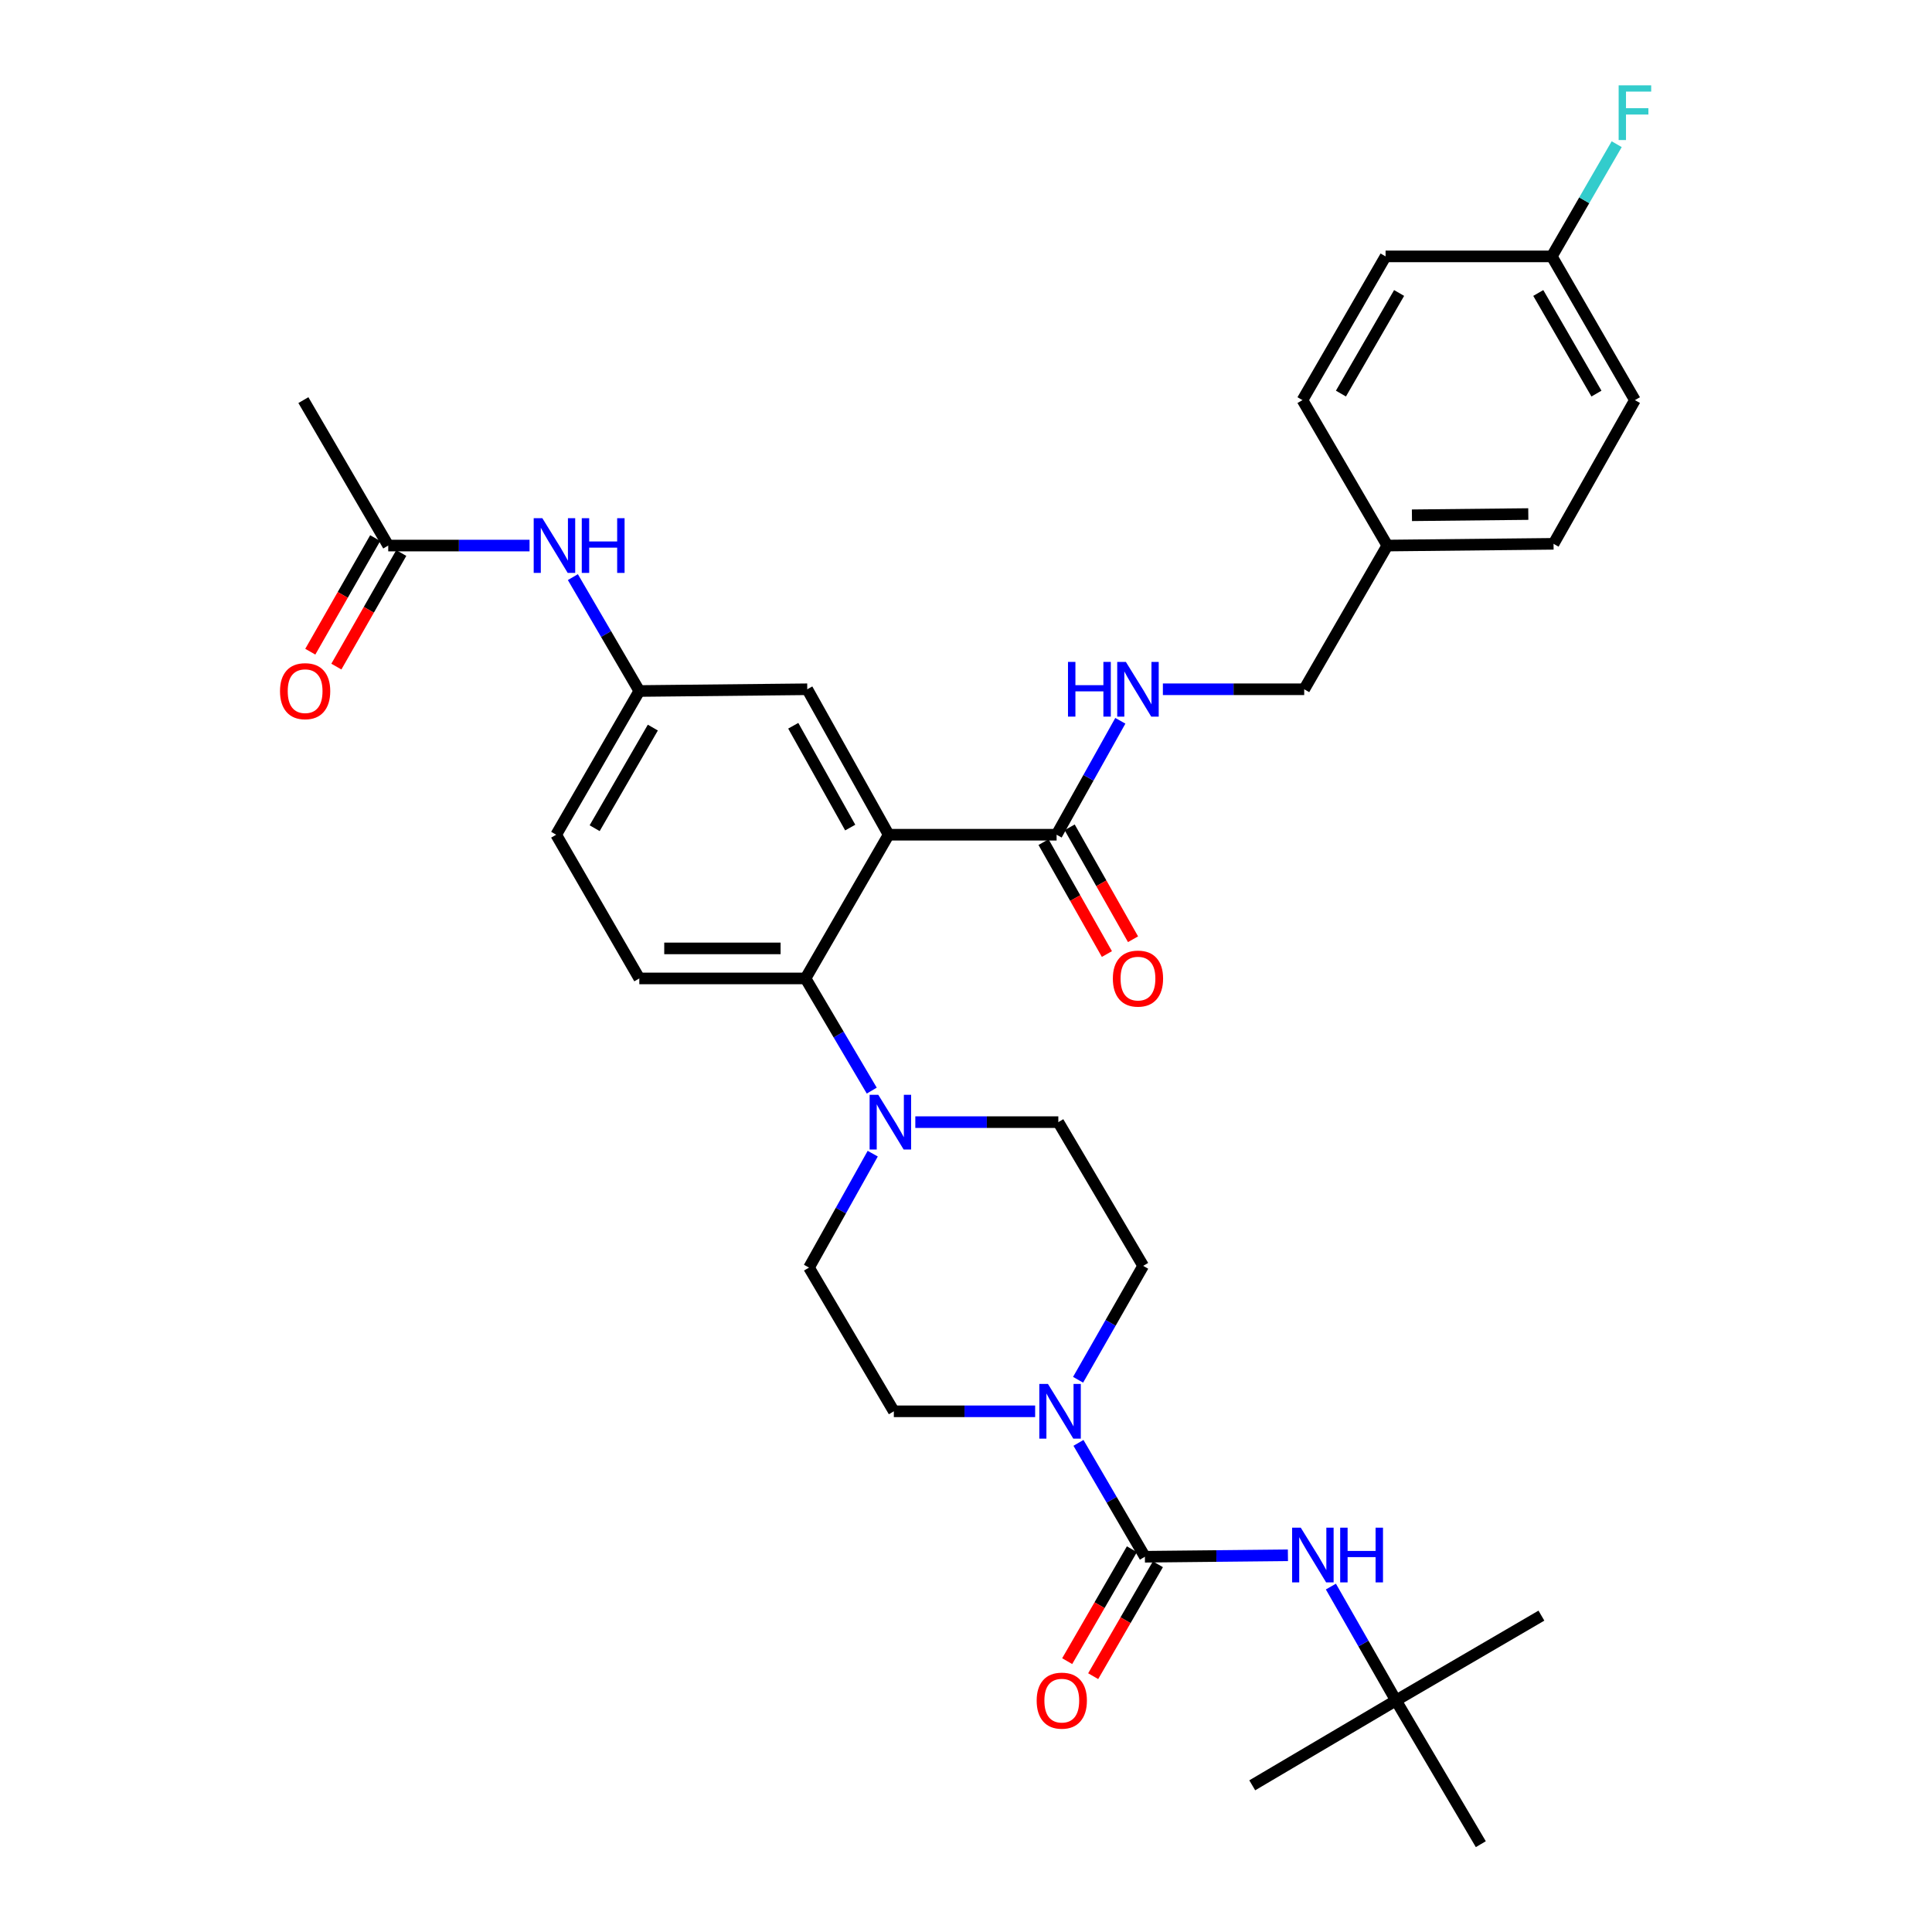 <?xml version='1.0' encoding='iso-8859-1'?>
<svg version='1.1' baseProfile='full'
              xmlns='http://www.w3.org/2000/svg'
                      xmlns:rdkit='http://www.rdkit.org/xml'
                      xmlns:xlink='http://www.w3.org/1999/xlink'
                  xml:space='preserve'
width='1000px' height='1000px' viewBox='0 0 1000 1000'>
<!-- END OF HEADER -->
<rect style='opacity:1.0;fill:#FFFFFF;stroke:none' width='1000' height='1000' x='0' y='0'> </rect>
<path class='bond-0' d='M 274.091,282.38 L 237.52,282.38' style='fill:none;fill-rule:evenodd;stroke:#0000FF;stroke-width:6px;stroke-linecap:butt;stroke-linejoin:miter;stroke-opacity:1' />
<path class='bond-0' d='M 237.52,282.38 L 200.949,282.38' style='fill:none;fill-rule:evenodd;stroke:#000000;stroke-width:6px;stroke-linecap:butt;stroke-linejoin:miter;stroke-opacity:1' />
<path class='bond-1' d='M 296.515,298.719 L 313.71,328.19' style='fill:none;fill-rule:evenodd;stroke:#0000FF;stroke-width:6px;stroke-linecap:butt;stroke-linejoin:miter;stroke-opacity:1' />
<path class='bond-1' d='M 313.71,328.19 L 330.905,357.661' style='fill:none;fill-rule:evenodd;stroke:#000000;stroke-width:6px;stroke-linecap:butt;stroke-linejoin:miter;stroke-opacity:1' />
<path class='bond-2' d='M 157.034,207.099 L 200.949,282.38' style='fill:none;fill-rule:evenodd;stroke:#000000;stroke-width:6px;stroke-linecap:butt;stroke-linejoin:miter;stroke-opacity:1' />
<path class='bond-3' d='M 194.2,278.524 L 177.403,307.92' style='fill:none;fill-rule:evenodd;stroke:#000000;stroke-width:6px;stroke-linecap:butt;stroke-linejoin:miter;stroke-opacity:1' />
<path class='bond-3' d='M 177.403,307.92 L 160.605,337.317' style='fill:none;fill-rule:evenodd;stroke:#FF0000;stroke-width:6px;stroke-linecap:butt;stroke-linejoin:miter;stroke-opacity:1' />
<path class='bond-3' d='M 207.697,286.236 L 190.9,315.633' style='fill:none;fill-rule:evenodd;stroke:#000000;stroke-width:6px;stroke-linecap:butt;stroke-linejoin:miter;stroke-opacity:1' />
<path class='bond-3' d='M 190.9,315.633 L 174.102,345.029' style='fill:none;fill-rule:evenodd;stroke:#FF0000;stroke-width:6px;stroke-linecap:butt;stroke-linejoin:miter;stroke-opacity:1' />
<path class='bond-4' d='M 722.553,880.163 L 766.467,954.545' style='fill:none;fill-rule:evenodd;stroke:#000000;stroke-width:6px;stroke-linecap:butt;stroke-linejoin:miter;stroke-opacity:1' />
<path class='bond-5' d='M 722.553,880.163 L 648.161,924.077' style='fill:none;fill-rule:evenodd;stroke:#000000;stroke-width:6px;stroke-linecap:butt;stroke-linejoin:miter;stroke-opacity:1' />
<path class='bond-6' d='M 722.553,880.163 L 797.834,836.248' style='fill:none;fill-rule:evenodd;stroke:#000000;stroke-width:6px;stroke-linecap:butt;stroke-linejoin:miter;stroke-opacity:1' />
<path class='bond-7' d='M 722.553,880.163 L 705.709,850.686' style='fill:none;fill-rule:evenodd;stroke:#000000;stroke-width:6px;stroke-linecap:butt;stroke-linejoin:miter;stroke-opacity:1' />
<path class='bond-7' d='M 705.709,850.686 L 688.866,821.209' style='fill:none;fill-rule:evenodd;stroke:#0000FF;stroke-width:6px;stroke-linecap:butt;stroke-linejoin:miter;stroke-opacity:1' />
<path class='bond-8' d='M 558.014,714.163 L 574.86,684.686' style='fill:none;fill-rule:evenodd;stroke:#0000FF;stroke-width:6px;stroke-linecap:butt;stroke-linejoin:miter;stroke-opacity:1' />
<path class='bond-8' d='M 574.86,684.686 L 591.707,655.209' style='fill:none;fill-rule:evenodd;stroke:#000000;stroke-width:6px;stroke-linecap:butt;stroke-linejoin:miter;stroke-opacity:1' />
<path class='bond-9' d='M 558.213,746.829 L 575.405,776.3' style='fill:none;fill-rule:evenodd;stroke:#0000FF;stroke-width:6px;stroke-linecap:butt;stroke-linejoin:miter;stroke-opacity:1' />
<path class='bond-9' d='M 575.405,776.3 L 592.596,805.771' style='fill:none;fill-rule:evenodd;stroke:#000000;stroke-width:6px;stroke-linecap:butt;stroke-linejoin:miter;stroke-opacity:1' />
<path class='bond-10' d='M 535.791,730.49 L 499.22,730.49' style='fill:none;fill-rule:evenodd;stroke:#0000FF;stroke-width:6px;stroke-linecap:butt;stroke-linejoin:miter;stroke-opacity:1' />
<path class='bond-10' d='M 499.22,730.49 L 462.649,730.49' style='fill:none;fill-rule:evenodd;stroke:#000000;stroke-width:6px;stroke-linecap:butt;stroke-linejoin:miter;stroke-opacity:1' />
<path class='bond-11' d='M 585.868,801.88 L 569.121,830.842' style='fill:none;fill-rule:evenodd;stroke:#000000;stroke-width:6px;stroke-linecap:butt;stroke-linejoin:miter;stroke-opacity:1' />
<path class='bond-11' d='M 569.121,830.842 L 552.374,859.804' style='fill:none;fill-rule:evenodd;stroke:#FF0000;stroke-width:6px;stroke-linecap:butt;stroke-linejoin:miter;stroke-opacity:1' />
<path class='bond-11' d='M 599.325,809.662 L 582.578,838.624' style='fill:none;fill-rule:evenodd;stroke:#000000;stroke-width:6px;stroke-linecap:butt;stroke-linejoin:miter;stroke-opacity:1' />
<path class='bond-11' d='M 582.578,838.624 L 565.831,867.585' style='fill:none;fill-rule:evenodd;stroke:#FF0000;stroke-width:6px;stroke-linecap:butt;stroke-linejoin:miter;stroke-opacity:1' />
<path class='bond-12' d='M 592.596,805.771 L 629.609,805.393' style='fill:none;fill-rule:evenodd;stroke:#000000;stroke-width:6px;stroke-linecap:butt;stroke-linejoin:miter;stroke-opacity:1' />
<path class='bond-12' d='M 629.609,805.393 L 666.623,805.014' style='fill:none;fill-rule:evenodd;stroke:#0000FF;stroke-width:6px;stroke-linecap:butt;stroke-linejoin:miter;stroke-opacity:1' />
<path class='bond-13' d='M 591.707,655.209 L 547.784,580.818' style='fill:none;fill-rule:evenodd;stroke:#000000;stroke-width:6px;stroke-linecap:butt;stroke-linejoin:miter;stroke-opacity:1' />
<path class='bond-14' d='M 451.725,597.135 L 435.23,626.621' style='fill:none;fill-rule:evenodd;stroke:#0000FF;stroke-width:6px;stroke-linecap:butt;stroke-linejoin:miter;stroke-opacity:1' />
<path class='bond-14' d='M 435.23,626.621 L 418.734,656.107' style='fill:none;fill-rule:evenodd;stroke:#000000;stroke-width:6px;stroke-linecap:butt;stroke-linejoin:miter;stroke-opacity:1' />
<path class='bond-15' d='M 451.218,564.498 L 434.078,535.467' style='fill:none;fill-rule:evenodd;stroke:#0000FF;stroke-width:6px;stroke-linecap:butt;stroke-linejoin:miter;stroke-opacity:1' />
<path class='bond-15' d='M 434.078,535.467 L 416.938,506.435' style='fill:none;fill-rule:evenodd;stroke:#000000;stroke-width:6px;stroke-linecap:butt;stroke-linejoin:miter;stroke-opacity:1' />
<path class='bond-16' d='M 473.766,580.818 L 510.775,580.818' style='fill:none;fill-rule:evenodd;stroke:#0000FF;stroke-width:6px;stroke-linecap:butt;stroke-linejoin:miter;stroke-opacity:1' />
<path class='bond-16' d='M 510.775,580.818 L 547.784,580.818' style='fill:none;fill-rule:evenodd;stroke:#000000;stroke-width:6px;stroke-linecap:butt;stroke-linejoin:miter;stroke-opacity:1' />
<path class='bond-17' d='M 540.131,435.882 L 556.531,464.845' style='fill:none;fill-rule:evenodd;stroke:#000000;stroke-width:6px;stroke-linecap:butt;stroke-linejoin:miter;stroke-opacity:1' />
<path class='bond-17' d='M 556.531,464.845 L 572.93,493.808' style='fill:none;fill-rule:evenodd;stroke:#FF0000;stroke-width:6px;stroke-linecap:butt;stroke-linejoin:miter;stroke-opacity:1' />
<path class='bond-17' d='M 553.658,428.223 L 570.058,457.185' style='fill:none;fill-rule:evenodd;stroke:#000000;stroke-width:6px;stroke-linecap:butt;stroke-linejoin:miter;stroke-opacity:1' />
<path class='bond-17' d='M 570.058,457.185 L 586.457,486.148' style='fill:none;fill-rule:evenodd;stroke:#FF0000;stroke-width:6px;stroke-linecap:butt;stroke-linejoin:miter;stroke-opacity:1' />
<path class='bond-18' d='M 546.894,432.052 L 563.389,402.566' style='fill:none;fill-rule:evenodd;stroke:#000000;stroke-width:6px;stroke-linecap:butt;stroke-linejoin:miter;stroke-opacity:1' />
<path class='bond-18' d='M 563.389,402.566 L 579.885,373.079' style='fill:none;fill-rule:evenodd;stroke:#0000FF;stroke-width:6px;stroke-linecap:butt;stroke-linejoin:miter;stroke-opacity:1' />
<path class='bond-19' d='M 546.894,432.052 L 459.954,432.052' style='fill:none;fill-rule:evenodd;stroke:#000000;stroke-width:6px;stroke-linecap:butt;stroke-linejoin:miter;stroke-opacity:1' />
<path class='bond-20' d='M 601.904,356.763 L 638.479,356.763' style='fill:none;fill-rule:evenodd;stroke:#0000FF;stroke-width:6px;stroke-linecap:butt;stroke-linejoin:miter;stroke-opacity:1' />
<path class='bond-20' d='M 638.479,356.763 L 675.054,356.763' style='fill:none;fill-rule:evenodd;stroke:#000000;stroke-width:6px;stroke-linecap:butt;stroke-linejoin:miter;stroke-opacity:1' />
<path class='bond-21' d='M 846.23,207.099 L 803.214,132.708' style='fill:none;fill-rule:evenodd;stroke:#000000;stroke-width:6px;stroke-linecap:butt;stroke-linejoin:miter;stroke-opacity:1' />
<path class='bond-21' d='M 826.321,203.722 L 796.209,151.648' style='fill:none;fill-rule:evenodd;stroke:#000000;stroke-width:6px;stroke-linecap:butt;stroke-linejoin:miter;stroke-opacity:1' />
<path class='bond-22' d='M 846.23,207.099 L 804.112,281.482' style='fill:none;fill-rule:evenodd;stroke:#000000;stroke-width:6px;stroke-linecap:butt;stroke-linejoin:miter;stroke-opacity:1' />
<path class='bond-23' d='M 803.214,132.708 L 717.172,132.708' style='fill:none;fill-rule:evenodd;stroke:#000000;stroke-width:6px;stroke-linecap:butt;stroke-linejoin:miter;stroke-opacity:1' />
<path class='bond-24' d='M 803.214,132.708 L 820.006,103.67' style='fill:none;fill-rule:evenodd;stroke:#000000;stroke-width:6px;stroke-linecap:butt;stroke-linejoin:miter;stroke-opacity:1' />
<path class='bond-24' d='M 820.006,103.67 L 836.799,74.633' style='fill:none;fill-rule:evenodd;stroke:#33CCCC;stroke-width:6px;stroke-linecap:butt;stroke-linejoin:miter;stroke-opacity:1' />
<path class='bond-25' d='M 459.954,432.052 L 417.836,356.763' style='fill:none;fill-rule:evenodd;stroke:#000000;stroke-width:6px;stroke-linecap:butt;stroke-linejoin:miter;stroke-opacity:1' />
<path class='bond-25' d='M 440.07,428.348 L 410.587,375.645' style='fill:none;fill-rule:evenodd;stroke:#000000;stroke-width:6px;stroke-linecap:butt;stroke-linejoin:miter;stroke-opacity:1' />
<path class='bond-26' d='M 459.954,432.052 L 416.938,506.435' style='fill:none;fill-rule:evenodd;stroke:#000000;stroke-width:6px;stroke-linecap:butt;stroke-linejoin:miter;stroke-opacity:1' />
<path class='bond-27' d='M 417.836,356.763 L 330.905,357.661' style='fill:none;fill-rule:evenodd;stroke:#000000;stroke-width:6px;stroke-linecap:butt;stroke-linejoin:miter;stroke-opacity:1' />
<path class='bond-28' d='M 416.938,506.435 L 330.905,506.435' style='fill:none;fill-rule:evenodd;stroke:#000000;stroke-width:6px;stroke-linecap:butt;stroke-linejoin:miter;stroke-opacity:1' />
<path class='bond-28' d='M 404.033,490.89 L 343.81,490.89' style='fill:none;fill-rule:evenodd;stroke:#000000;stroke-width:6px;stroke-linecap:butt;stroke-linejoin:miter;stroke-opacity:1' />
<path class='bond-29' d='M 330.905,357.661 L 287.88,432.052' style='fill:none;fill-rule:evenodd;stroke:#000000;stroke-width:6px;stroke-linecap:butt;stroke-linejoin:miter;stroke-opacity:1' />
<path class='bond-29' d='M 337.908,376.602 L 307.79,428.676' style='fill:none;fill-rule:evenodd;stroke:#000000;stroke-width:6px;stroke-linecap:butt;stroke-linejoin:miter;stroke-opacity:1' />
<path class='bond-30' d='M 330.905,506.435 L 287.88,432.052' style='fill:none;fill-rule:evenodd;stroke:#000000;stroke-width:6px;stroke-linecap:butt;stroke-linejoin:miter;stroke-opacity:1' />
<path class='bond-31' d='M 717.172,132.708 L 674.156,207.099' style='fill:none;fill-rule:evenodd;stroke:#000000;stroke-width:6px;stroke-linecap:butt;stroke-linejoin:miter;stroke-opacity:1' />
<path class='bond-31' d='M 724.177,151.648 L 694.065,203.722' style='fill:none;fill-rule:evenodd;stroke:#000000;stroke-width:6px;stroke-linecap:butt;stroke-linejoin:miter;stroke-opacity:1' />
<path class='bond-32' d='M 674.156,207.099 L 718.07,282.38' style='fill:none;fill-rule:evenodd;stroke:#000000;stroke-width:6px;stroke-linecap:butt;stroke-linejoin:miter;stroke-opacity:1' />
<path class='bond-33' d='M 718.07,282.38 L 804.112,281.482' style='fill:none;fill-rule:evenodd;stroke:#000000;stroke-width:6px;stroke-linecap:butt;stroke-linejoin:miter;stroke-opacity:1' />
<path class='bond-33' d='M 730.814,266.701 L 791.044,266.072' style='fill:none;fill-rule:evenodd;stroke:#000000;stroke-width:6px;stroke-linecap:butt;stroke-linejoin:miter;stroke-opacity:1' />
<path class='bond-34' d='M 718.07,282.38 L 675.054,356.763' style='fill:none;fill-rule:evenodd;stroke:#000000;stroke-width:6px;stroke-linecap:butt;stroke-linejoin:miter;stroke-opacity:1' />
<path class='bond-35' d='M 418.734,656.107 L 462.649,730.49' style='fill:none;fill-rule:evenodd;stroke:#000000;stroke-width:6px;stroke-linecap:butt;stroke-linejoin:miter;stroke-opacity:1' />
<path  class='atom-0' d='M 280.722 268.22
L 290.002 283.22
Q 290.922 284.7, 292.402 287.38
Q 293.882 290.06, 293.962 290.22
L 293.962 268.22
L 297.722 268.22
L 297.722 296.54
L 293.842 296.54
L 283.882 280.14
Q 282.722 278.22, 281.482 276.02
Q 280.282 273.82, 279.922 273.14
L 279.922 296.54
L 276.242 296.54
L 276.242 268.22
L 280.722 268.22
' fill='#0000FF'/>
<path  class='atom-0' d='M 301.122 268.22
L 304.962 268.22
L 304.962 280.26
L 319.442 280.26
L 319.442 268.22
L 323.282 268.22
L 323.282 296.54
L 319.442 296.54
L 319.442 283.46
L 304.962 283.46
L 304.962 296.54
L 301.122 296.54
L 301.122 268.22
' fill='#0000FF'/>
<path  class='atom-3' d='M 144.933 357.741
Q 144.933 350.941, 148.293 347.141
Q 151.653 343.341, 157.933 343.341
Q 164.213 343.341, 167.573 347.141
Q 170.933 350.941, 170.933 357.741
Q 170.933 364.621, 167.533 368.541
Q 164.133 372.421, 157.933 372.421
Q 151.693 372.421, 148.293 368.541
Q 144.933 364.661, 144.933 357.741
M 157.933 369.221
Q 162.253 369.221, 164.573 366.341
Q 166.933 363.421, 166.933 357.741
Q 166.933 352.181, 164.573 349.381
Q 162.253 346.541, 157.933 346.541
Q 153.613 346.541, 151.253 349.341
Q 148.933 352.141, 148.933 357.741
Q 148.933 363.461, 151.253 366.341
Q 153.613 369.221, 157.933 369.221
' fill='#FF0000'/>
<path  class='atom-5' d='M 542.422 716.33
L 551.702 731.33
Q 552.622 732.81, 554.102 735.49
Q 555.582 738.17, 555.662 738.33
L 555.662 716.33
L 559.422 716.33
L 559.422 744.65
L 555.542 744.65
L 545.582 728.25
Q 544.422 726.33, 543.182 724.13
Q 541.982 721.93, 541.622 721.25
L 541.622 744.65
L 537.942 744.65
L 537.942 716.33
L 542.422 716.33
' fill='#0000FF'/>
<path  class='atom-7' d='M 536.58 880.243
Q 536.58 873.443, 539.94 869.643
Q 543.3 865.843, 549.58 865.843
Q 555.86 865.843, 559.22 869.643
Q 562.58 873.443, 562.58 880.243
Q 562.58 887.123, 559.18 891.043
Q 555.78 894.923, 549.58 894.923
Q 543.34 894.923, 539.94 891.043
Q 536.58 887.163, 536.58 880.243
M 549.58 891.723
Q 553.9 891.723, 556.22 888.843
Q 558.58 885.923, 558.58 880.243
Q 558.58 874.683, 556.22 871.883
Q 553.9 869.043, 549.58 869.043
Q 545.26 869.043, 542.9 871.843
Q 540.58 874.643, 540.58 880.243
Q 540.58 885.963, 542.9 888.843
Q 545.26 891.723, 549.58 891.723
' fill='#FF0000'/>
<path  class='atom-8' d='M 673.276 790.722
L 682.556 805.722
Q 683.476 807.202, 684.956 809.882
Q 686.436 812.562, 686.516 812.722
L 686.516 790.722
L 690.276 790.722
L 690.276 819.042
L 686.396 819.042
L 676.436 802.642
Q 675.276 800.722, 674.036 798.522
Q 672.836 796.322, 672.476 795.642
L 672.476 819.042
L 668.796 819.042
L 668.796 790.722
L 673.276 790.722
' fill='#0000FF'/>
<path  class='atom-8' d='M 693.676 790.722
L 697.516 790.722
L 697.516 802.762
L 711.996 802.762
L 711.996 790.722
L 715.836 790.722
L 715.836 819.042
L 711.996 819.042
L 711.996 805.962
L 697.516 805.962
L 697.516 819.042
L 693.676 819.042
L 693.676 790.722
' fill='#0000FF'/>
<path  class='atom-12' d='M 454.593 566.658
L 463.873 581.658
Q 464.793 583.138, 466.273 585.818
Q 467.753 588.498, 467.833 588.658
L 467.833 566.658
L 471.593 566.658
L 471.593 594.978
L 467.713 594.978
L 457.753 578.578
Q 456.593 576.658, 455.353 574.458
Q 454.153 572.258, 453.793 571.578
L 453.793 594.978
L 450.113 594.978
L 450.113 566.658
L 454.593 566.658
' fill='#0000FF'/>
<path  class='atom-15' d='M 576.012 506.515
Q 576.012 499.715, 579.372 495.915
Q 582.732 492.115, 589.012 492.115
Q 595.292 492.115, 598.652 495.915
Q 602.012 499.715, 602.012 506.515
Q 602.012 513.395, 598.612 517.315
Q 595.212 521.195, 589.012 521.195
Q 582.772 521.195, 579.372 517.315
Q 576.012 513.435, 576.012 506.515
M 589.012 517.995
Q 593.332 517.995, 595.652 515.115
Q 598.012 512.195, 598.012 506.515
Q 598.012 500.955, 595.652 498.155
Q 593.332 495.315, 589.012 495.315
Q 584.692 495.315, 582.332 498.115
Q 580.012 500.915, 580.012 506.515
Q 580.012 512.235, 582.332 515.115
Q 584.692 517.995, 589.012 517.995
' fill='#FF0000'/>
<path  class='atom-16' d='M 552.792 342.603
L 556.632 342.603
L 556.632 354.643
L 571.112 354.643
L 571.112 342.603
L 574.952 342.603
L 574.952 370.923
L 571.112 370.923
L 571.112 357.843
L 556.632 357.843
L 556.632 370.923
L 552.792 370.923
L 552.792 342.603
' fill='#0000FF'/>
<path  class='atom-16' d='M 582.752 342.603
L 592.032 357.603
Q 592.952 359.083, 594.432 361.763
Q 595.912 364.443, 595.992 364.603
L 595.992 342.603
L 599.752 342.603
L 599.752 370.923
L 595.872 370.923
L 585.912 354.523
Q 584.752 352.603, 583.512 350.403
Q 582.312 348.203, 581.952 347.523
L 581.952 370.923
L 578.272 370.923
L 578.272 342.603
L 582.752 342.603
' fill='#0000FF'/>
<path  class='atom-30' d='M 837.81 44.165
L 854.65 44.165
L 854.65 47.405
L 841.61 47.405
L 841.61 56.005
L 853.21 56.005
L 853.21 59.285
L 841.61 59.285
L 841.61 72.485
L 837.81 72.485
L 837.81 44.165
' fill='#33CCCC'/>
</svg>
